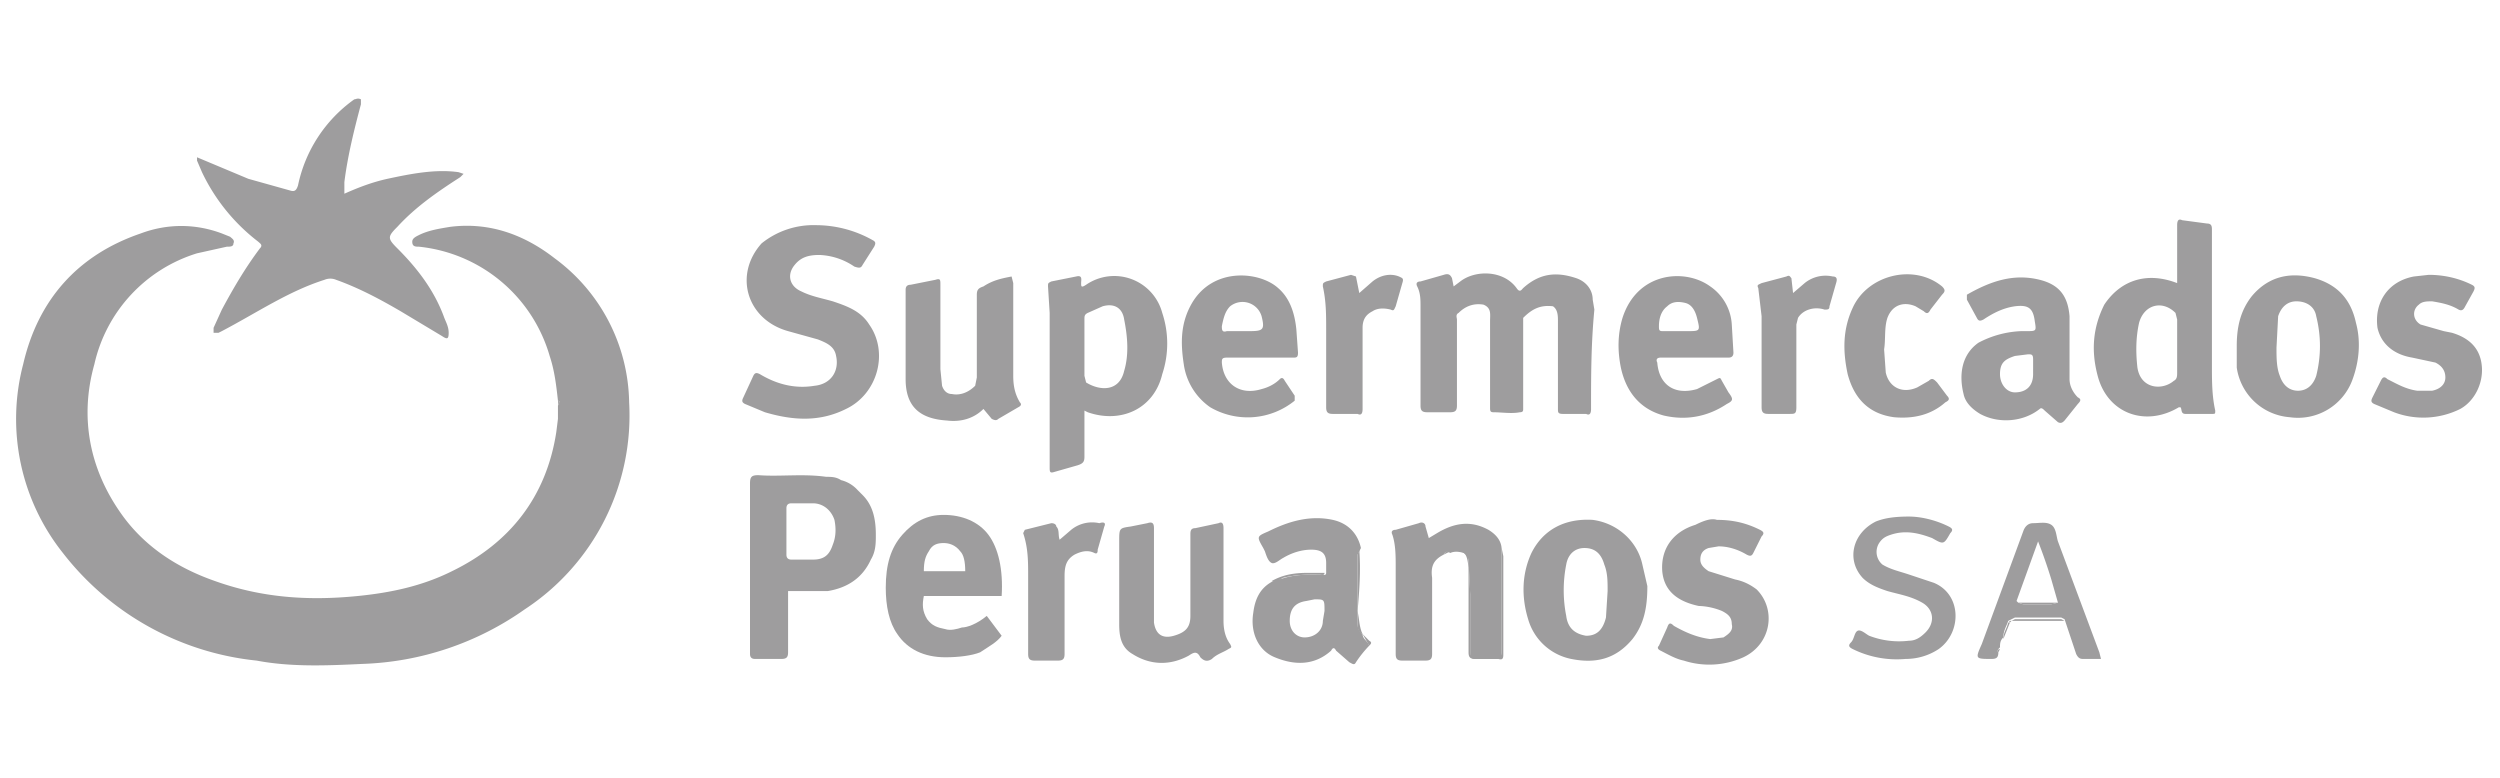 <?xml version="1.0" encoding="utf-8"?><!--Generator: Adobe Illustrator 22.0.0, SVG Export Plug-In . SVG Version: 6.00 Build 0)--><svg version="1.1" id="Layer_1" xmlns="http://www.w3.org/2000/svg" x="0px" y="0px" viewBox="0 0 151 47" xml:space="preserve"><style type="text/css">.st0{fill:#9e9d9e}</style><path class="st0" d="M33.7 24.2c-.1-.9-.2-1.8-.5-2.7a9.2 9.2 0 00-7.9-6.6c-.2 0-.4 0-.4-.3 0-.2.2-.3.4-.4.6-.3 1.3-.4 1.9-.5 2.4-.3 4.5.5 6.3 1.9a11 11 0 014.5 8.7 14 14 0 01-6.3 12.5 18 18 0 01-9.8 3.3c-2.1.1-4.3.2-6.4-.2a17 17 0 01-11.7-6.5A13 13 0 011.4 22c.9-3.9 3.3-6.6 7.1-7.9 1.6-.6 3.3-.6 4.9 0l.5.2c.1.1.3.2.2.4 0 .2-.2.2-.4.2l-1.8.4A9.1 9.1 0 005.7 22c-.9 3.2-.3 6.3 1.6 9 1.4 2 3.4 3.3 5.7 4.1 2.8 1 5.6 1.2 8.6.9 2-.2 3.9-.6 5.7-1.5 3.5-1.7 5.7-4.5 6.3-8.4l.1-.8v-.8c.1-.1.2-.2 0-.3z"/><path class="st0" d="M11.9 9.5l3.1 1.3 2.5.7c.3.1.4 0 .5-.3A8.5 8.5 0 0121.4 6c.1 0 .2-.1.4 0v.3c-.4 1.5-.8 3.1-1 4.7v.7c.9-.4 1.7-.7 2.6-.9 1.4-.3 2.9-.6 4.3-.4l.3.1-.2.2c-1.4.9-2.7 1.8-3.8 3-.6.6-.6.7 0 1.3 1.2 1.2 2.2 2.5 2.8 4.1.1.3.3.6.3 1s-.1.4-.4.2l-2.5-1.5c-1.2-.7-2.5-1.4-3.9-1.9a.9.9 0 00-.7 0c-2.2.7-4.1 2-6.2 3.1l-.2.1h-.3v-.3l.5-1.1c.7-1.3 1.4-2.5 2.3-3.7.2-.2 0-.3-.1-.4a11.5 11.5 0 01-3.4-4.2l-.3-.7v-.2zM96.1 24.7c0 .3-.1.4-.3.3h-1.4c-.3 0-.3-.1-.3-.3v-5.3c0-.3 0-.7-.3-.9-.8-.1-1.3.2-1.8.7v5.5c0 .1 0 .2-.2.2-.5.1-1.1 0-1.6 0-.2 0-.2-.1-.2-.3v-2.3-2.9c0-.4.1-.8-.4-1-.6-.1-1.1.1-1.5.5-.2.1-.1.3-.1.4v5.2c0 .3-.1.4-.4.4h-1.4c-.3 0-.4-.1-.4-.4v-6c0-.4 0-.8-.2-1.2-.1-.2 0-.3.2-.3l1.4-.4c.3-.1.4 0 .5.2l.1.5.4-.3c.9-.7 2.6-.7 3.4.4.2.3.3.1.4 0 1-.9 2-1 3.2-.6.6.2 1 .7 1 1.3l.1.6c-.2 2.1-.2 4-.2 6zM49.3 13.6a7 7 0 013.4.9c.2.1.2.2.1.4l-.7 1.1c-.1.2-.2.2-.5.1a4 4 0 00-2.1-.7c-.6 0-1.1.1-1.5.6-.5.6-.3 1.3.4 1.6.6.3 1.2.4 1.9.6.9.3 1.7.6 2.2 1.4 1.2 1.7.5 4.2-1.4 5.1-1.6.8-3.2.7-4.9.2l-1.2-.5c-.2-.1-.2-.2-.1-.4l.6-1.3c.1-.2.2-.2.4-.1 1 .6 2.1.9 3.3.7 1-.1 1.5-.9 1.3-1.8-.1-.6-.6-.8-1.1-1l-1.8-.5c-2.5-.7-3.3-3.4-1.6-5.3a5 5 0 013.3-1.1zM131.5 17.1v-3.5c0-.3.1-.4.3-.3l1.5.2c.3 0 .3.2.3.4v8.2c0 .9 0 1.8.2 2.7 0 .2 0 .2-.2.2H132c-.3 0-.2-.3-.3-.4h-.1c-2 1.2-4.3.4-4.9-1.9-.4-1.5-.3-2.9.4-4.3 1-1.5 2.6-2 4.4-1.3zm0 3.9v-1.7l-.1-.4c-.8-.8-1.9-.5-2.2.6-.2.9-.2 1.8-.1 2.7.2 1.3 1.5 1.4 2.2.8.2-.1.2-.3.2-.5V21zM65.5 24.8v2.8c0 .3-.1.4-.4.5l-1.4.4c-.3.1-.3 0-.3-.3v-9.3l-.1-1.6c0-.2 0-.2.2-.3l1.5-.3c.4-.1.3.2.3.4s0 .3.3.1a3 3 0 014.6 1.7c.4 1.2.4 2.5 0 3.7-.5 2.1-2.5 3-4.5 2.3l-.2-.1zm0-3.8v1.7l.1.4c.8.5 2 .6 2.3-.7.3-1 .2-2.1 0-3.1-.1-.7-.6-1-1.3-.8l-.9.4c-.2.1-.2.2-.2.4V21zM125 20.7v2.2c0 .4.2.8.5 1.1.2.1.2.2 0 .4l-.8 1c-.1.1-.2.2-.4.1l-.8-.7c-.1-.1-.2-.2-.3-.1-1 .8-2.5.9-3.6.3-.5-.3-.9-.7-1-1.2-.3-1.2-.1-2.4.9-3.1a6 6 0 012.6-.7h.3c.6 0 .6 0 .5-.6-.1-.8-.4-1-1.2-.9-.7.1-1.3.4-1.9.8-.2.1-.3.1-.4-.1l-.6-1.1v-.3c1.4-.8 2.8-1.3 4.4-.9 1.2.3 1.7 1 1.8 2.2v1.6zm-2.2 1.6v-.6c0-.3-.1-.3-.3-.3l-.8.1c-.6.2-.9.4-.9 1.1 0 .6.4 1.1.9 1.1.7 0 1.1-.4 1.1-1.1v-.3zM82.7 39a7 7 0 00-.8 1c-.1.2-.2.1-.4 0l-.8-.7c-.1-.2-.2-.2-.3 0-1 .9-2.2.9-3.4.4-1-.4-1.5-1.5-1.3-2.7.1-.8.4-1.5 1.2-1.9l.7-.2c.7-.2 1.4-.2 2.2-.2.1 0 .3.1.3-.1V34c0-.6-.3-.8-.9-.8-.6 0-1.2.2-1.7.5-.2.1-.5.4-.7.3-.2-.1-.3-.4-.4-.7l-.1-.2c-.4-.7-.4-.7.3-1 1.2-.6 2.5-1 3.9-.7.9.2 1.5.8 1.7 1.7l-.2.4v4.1c0 .2 0 .5.3.7 0 .3.3.4.4.7zM80 36.9c0-.7 0-.7-.6-.7l-.5.1c-.7.1-1 .5-1 1.2 0 .6.4 1 .9 1 .6 0 1.1-.4 1.1-1l.1-.6zM135.1 20.9c0-1.1.2-2.1.9-3 1-1.2 2.3-1.5 3.8-1.1 1.4.4 2.2 1.3 2.5 2.7.3 1.1.2 2.3-.2 3.4a3.5 3.5 0 01-3.8 2.3 3.5 3.5 0 01-3.2-3v-1.3zm2.4.1c0 .6 0 1.2.2 1.7.2.6.6.9 1.1.9.5 0 .9-.3 1.1-.9.3-1.2.3-2.4 0-3.6-.1-.6-.6-.9-1.2-.9-.5 0-.9.3-1.1.9l-.1 1.9zM99.5 35.4c0 1.3-.2 2.3-.9 3.2-1 1.2-2.2 1.5-3.7 1.2a3.4 3.4 0 01-2.6-2.4c-.4-1.3-.4-2.7.2-4 .7-1.4 2-2.1 3.7-2 1.5.2 2.7 1.3 3 2.7l.3 1.3zm-2.4.3c0-.6 0-1.1-.2-1.6-.2-.7-.6-1-1.2-1s-1 .4-1.1 1a8 8 0 000 3.1c.1.8.6 1.1 1.2 1.2.6 0 1-.3 1.2-1.1l.1-1.6zM76.1 21.6h-2c-.3 0-.3.1-.3.3.1 1.3 1.1 2 2.4 1.6.4-.1.8-.3 1.1-.6.1-.1.2-.1.3.1l.6.9v.3a4.5 4.5 0 01-5.1.4 3.8 3.8 0 01-1.6-2.6c-.2-1.3-.2-2.5.5-3.7 1.3-2.2 4.1-1.9 5.2-.9.7.6 1 1.5 1.1 2.5l.1 1.4c0 .3-.1.3-.3.3h-2zM75 20h.5c.8 0 .9-.1.7-.9a1.2 1.2 0 00-1.9-.6c-.3.3-.4.7-.5 1.2 0 .2 0 .4.3.3h.9zM102.4 21.6h-2.1c-.2 0-.3.1-.2.3.1 1.3 1 2 2.4 1.6l1.2-.6c.2-.1.2-.1.3.1l.4.7c.3.4.3.5-.1.7-1.2.8-2.5 1-3.8.7-1.5-.4-2.3-1.5-2.6-2.9-.2-1-.2-2 .1-3 .9-2.8 3.8-3 5.3-1.9a3 3 0 011.3 2.3l.1 1.7c0 .2-.1.3-.3.3h-2zm-1.1-1.6h.6c.8 0 .8 0 .6-.8-.1-.4-.3-.8-.7-.9-.4-.1-.8-.1-1.1.2-.4.3-.5.8-.5 1.2 0 .2 0 .3.2.3h.9zM61.1 16.7l.1.4v5.6c0 .6.1 1.1.4 1.6.1.1.1.2-.1.3l-1.2.7c-.1.1-.2.1-.4 0l-.5-.6c-.6.6-1.4.8-2.2.7-1.6-.1-2.5-.8-2.5-2.5v-5.4c0-.2.1-.3.3-.3l1.5-.3c.3-.1.3 0 .3.3v5.1l.1 1c.1.3.3.5.6.5.5.1 1-.1 1.4-.5l.1-.5v-5c0-.3.1-.4.4-.5.6-.4 1.2-.5 1.7-.6zM73.9 34.8v2.7c0 .5.1 1 .4 1.4.1.2.1.2-.1.3-.3.2-.7.3-1 .6-.3.2-.5.1-.7-.1-.2-.4-.4-.3-.7-.1-1.1.6-2.3.6-3.4-.1-.7-.4-.8-1.1-.8-1.8v-5c0-.8 0-.8.7-.9l1-.2c.3-.1.4 0 .4.3v5.7c.1.7.5 1 1.2.8.7-.2 1-.5 1-1.2v-4.9c0-.2 0-.4.3-.4l1.4-.3c.2-.1.3 0 .3.3v2.9zM87.2 33.5c-.6.3-.8.7-.7 1.4v4.6c0 .3-.1.4-.4.4h-1.4c-.3 0-.4-.1-.4-.4v-5.3c0-.6 0-1.3-.2-1.9-.1-.2 0-.3.2-.3l1.4-.4c.2-.1.4 0 .4.2l.2.7.5-.3c1-.6 2-.8 3.1-.2.5.3.8.7.8 1.2v6.3c0 .2-.1.3-.3.3h-1.3c-.3 0-.3-.2-.3-.4v-3.5l-.1-2c0-.2-.1-.4-.3-.5-.3-.1-.6-.1-.8 0-.2-.1-.3-.1-.4.1zM146.7 16.6c.9 0 1.8.2 2.6.6.2.1.2.2.1.4l-.5.9c-.1.2-.2.3-.4.2-.5-.3-1-.4-1.6-.5-.3 0-.6 0-.8.2-.4.3-.4.9.1 1.2l1.4.4.5.1c1 .3 1.7.9 1.8 2 .1 1-.4 2.1-1.3 2.6a5 5 0 01-4 .2l-1.2-.5c-.2-.1-.2-.2-.1-.4l.5-1c.1-.2.2-.3.4-.1.6.3 1.1.6 1.8.7h.9c.5-.1.8-.4.8-.8s-.2-.7-.6-.9l-1.4-.3c-1.2-.2-1.9-.9-2.1-1.8-.2-1.5.6-2.8 2.2-3.1l.9-.1zM103.7 31.4c1 0 1.8.2 2.6.6.2.1.3.2.1.4l-.5 1c-.1.2-.2.2-.4.1-.5-.3-1.1-.5-1.7-.5l-.6.1c-.3.1-.5.3-.5.7 0 .3.2.5.5.7l1.6.5c.5.1.9.3 1.3.6 1.2 1.2.9 3.3-.8 4.1a5 5 0 01-3.6.2c-.5-.1-1-.4-1.4-.6-.2-.1-.2-.2-.1-.3l.5-1.1c.1-.3.2-.3.4-.1.7.4 1.4.7 2.2.8l.8-.1c.3-.2.6-.4.5-.8 0-.4-.2-.6-.6-.8a4 4 0 00-1.4-.3c-1.4-.3-2.1-1-2.2-2.1-.1-1.4.7-2.4 2-2.8.6-.3 1-.4 1.3-.3zM113.8 21.1l.1 1.4c.2.9 1 1.3 1.9.9l.7-.4c.2-.2.3-.1.5.1l.6.8c.2.2.1.3-.1.4-.9.8-2 1-3.1.9-1.5-.2-2.4-1.1-2.8-2.6-.3-1.4-.3-2.7.3-4 .9-2 3.7-2.7 5.4-1.3.2.2.2.3 0 .5l-.7.9c-.1.2-.2.3-.4.1l-.5-.3c-.7-.3-1.4-.1-1.7.7-.2.6-.1 1.3-.2 1.9zM115.3 31.2c.7 0 1.6.2 2.4.6.2.1.3.2.1.4-.4.7-.4.7-1.1.3-.8-.3-1.6-.5-2.5-.2-.3.1-.5.2-.7.5a1 1 0 00.2 1.3c.5.3 1 .4 1.6.6l1.5.5c1.7.7 1.7 3 .3 4-.6.4-1.3.6-2 .6a6 6 0 01-3.2-.6c-.2-.1-.3-.2-.1-.4.2-.2.2-.6.4-.7.2-.1.5.2.7.3a5 5 0 002.4.3c.4 0 .7-.2 1-.5.6-.6.5-1.4-.2-1.8-.7-.4-1.4-.5-2.1-.7-.6-.2-1.1-.4-1.5-.8-1-1.1-.6-2.7.8-3.4.5-.2 1.1-.3 2-.3zM120.7 39.4c0 .3-.1.4-.4.4-1 0-1 0-.6-.9l2.5-6.8c.1-.3.3-.5.6-.5.4 0 .8-.1 1.1.1.3.2.3.7.4 1l2.5 6.7.1.4h-1.1c-.2 0-.3-.1-.4-.3l-.6-1.8-.1-.3-.2-.1h-2.8l-.2.1-.2.1c-.1.3-.3.6-.3 1-.2.2-.2.4-.2.6-.1.1-.2.2-.1.3zm1.2-3l.3.1h1.7l.4-.1-.4-1.4a32 32 0 00-.8-2.3l-1.3 3.6.1.1zM82.1 17.7l.8-.7c.5-.4 1.1-.5 1.6-.3.2.1.3.1.2.4l-.4 1.4c-.1.2-.1.3-.3.2-.4-.1-.8-.1-1.1.1-.4.2-.6.5-.6 1v4.9c0 .3-.1.4-.3.3h-1.5c-.3 0-.4-.1-.4-.4v-4.7c0-.9 0-1.7-.2-2.6 0-.2 0-.2.2-.3l1.5-.4.3.1.2 1zM108.3 17.7l.7-.6a2 2 0 011.7-.4c.2 0 .3.1.2.4l-.4 1.4c0 .2-.1.2-.3.2-.6-.2-1.3 0-1.6.5l-.1.4v5c0 .4-.1.4-.4.4h-1.3c-.3 0-.4-.1-.4-.4v-5.5l-.2-1.7c-.1-.2 0-.2.2-.3l1.5-.4c.2-.1.2 0 .3.1l.1.9zM66.7 31.8l-.4 1.4c0 .1 0 .3-.2.2-.4-.2-.8-.1-1.2.1-.5.3-.6.7-.6 1.3v4.7c0 .3-.1.4-.4.4h-1.4c-.3 0-.4-.1-.4-.4v-4.7c0-.9 0-1.7-.3-2.6l.1-.2 1.6-.4c.2 0 .3.1.3.2.2.2.1.5.2.8l.7-.6a2 2 0 011.7-.4c.3-.1.4 0 .3.2z"/><path class="st0" d="M87.6 33.3c.3-.1.6-.1.8 0 .2 0 .3.3.3.5l.1 2v3.5c0 .2 0 .4.3.4h1.3c.2 0 .3-.1.3-.3v-5.7-.6l.1.5v5.9c0 .2 0 .4-.3.3h-1.4c-.3 0-.4-.1-.4-.4v-5-.1c-.1-.9-.2-1.1-1.1-1zM52.1 29.9c-.1-.1-.1-.1 0 0l-.3-.3a2 2 0 00-1-.6c-.3-.2-.6-.2-.9-.2-1.4-.2-2.8 0-4.1-.1-.4 0-.5.1-.5.5V39.5c0 .2.1.3.3.3h1.6c.3 0 .4-.1.4-.4v-3.7H50c1.2-.2 2.1-.8 2.6-1.9.3-.5.3-1 .3-1.5 0-1-.2-1.8-.8-2.4zm-1.8 3c-.2.6-.5.9-1.2.9h-1.3c-.2 0-.3-.1-.3-.3v-1.4-1.4c0-.2.1-.3.3-.3h1.3c.6 0 1.1.4 1.3 1 .1.5.1 1-.1 1.5zM80 34.6c0 .2-.2.1-.3.1-.7 0-1.4 0-2.2.2-.2.1-.4.3-.7.2.7-.4 1.4-.5 2.2-.5h1zM82 36.9v-3.4l.1-.3c.1 1.3 0 2.5-.1 3.7.1 0 0 0 0 0zM121.5 37.5l.2-.1h2.8l.2.1h-3.2z"/><path class="st0" d="M82 36.9s.1 0 0 0c.1.5.1 1 .3 1.4-.3-.1-.3-.4-.3-.6v-.8zM121 38.6c0-.4.2-.6.3-1h.1l-.4 1zM82.7 39l-.4-.7.4.4c.2.1.1.2 0 .3zM33.7 24.2c.2.1.1.2.1.3v.8l-.1-1.1zM120.8 39.2l.2-.6-.2.6zM87.2 33.5c.1-.2.2-.2.4-.2l-.4.2zM121.4 37.6s-.1 0 0 0c-.1-.1 0-.1.1-.1l-.1.1zM120.7 39.4c-.1-.1 0-.2.1-.2l-.1.2zM121.9 36.4h2.4l-.4.1h-1.7l-.3-.1z"/><g><path class="st0" d="M59.6 37.2l.9 1.2c-.3.4-.7.6-1.3 1-.5.2-1.3.3-2.1.3-1.3 0-2.3-.5-2.9-1.4-.5-.7-.7-1.7-.7-2.8 0-1.4.3-2.4 1-3.2.7-.8 1.5-1.2 2.5-1.2 1.1 0 2.1.4 2.7 1.2.6.8.9 2.1.8 3.7h-4.7c-.1.5-.1.9.2 1.4.3.4.6.5 1.1.6.3.1.7 0 1-.1.3 0 .9-.2 1.5-.7zm-1.3-2.7c0-.6-.1-1-.3-1.2-.3-.4-.7-.5-1-.5-.4 0-.7.1-.9.5-.2.3-.3.6-.3 1.2h2.5z"/></g></svg>